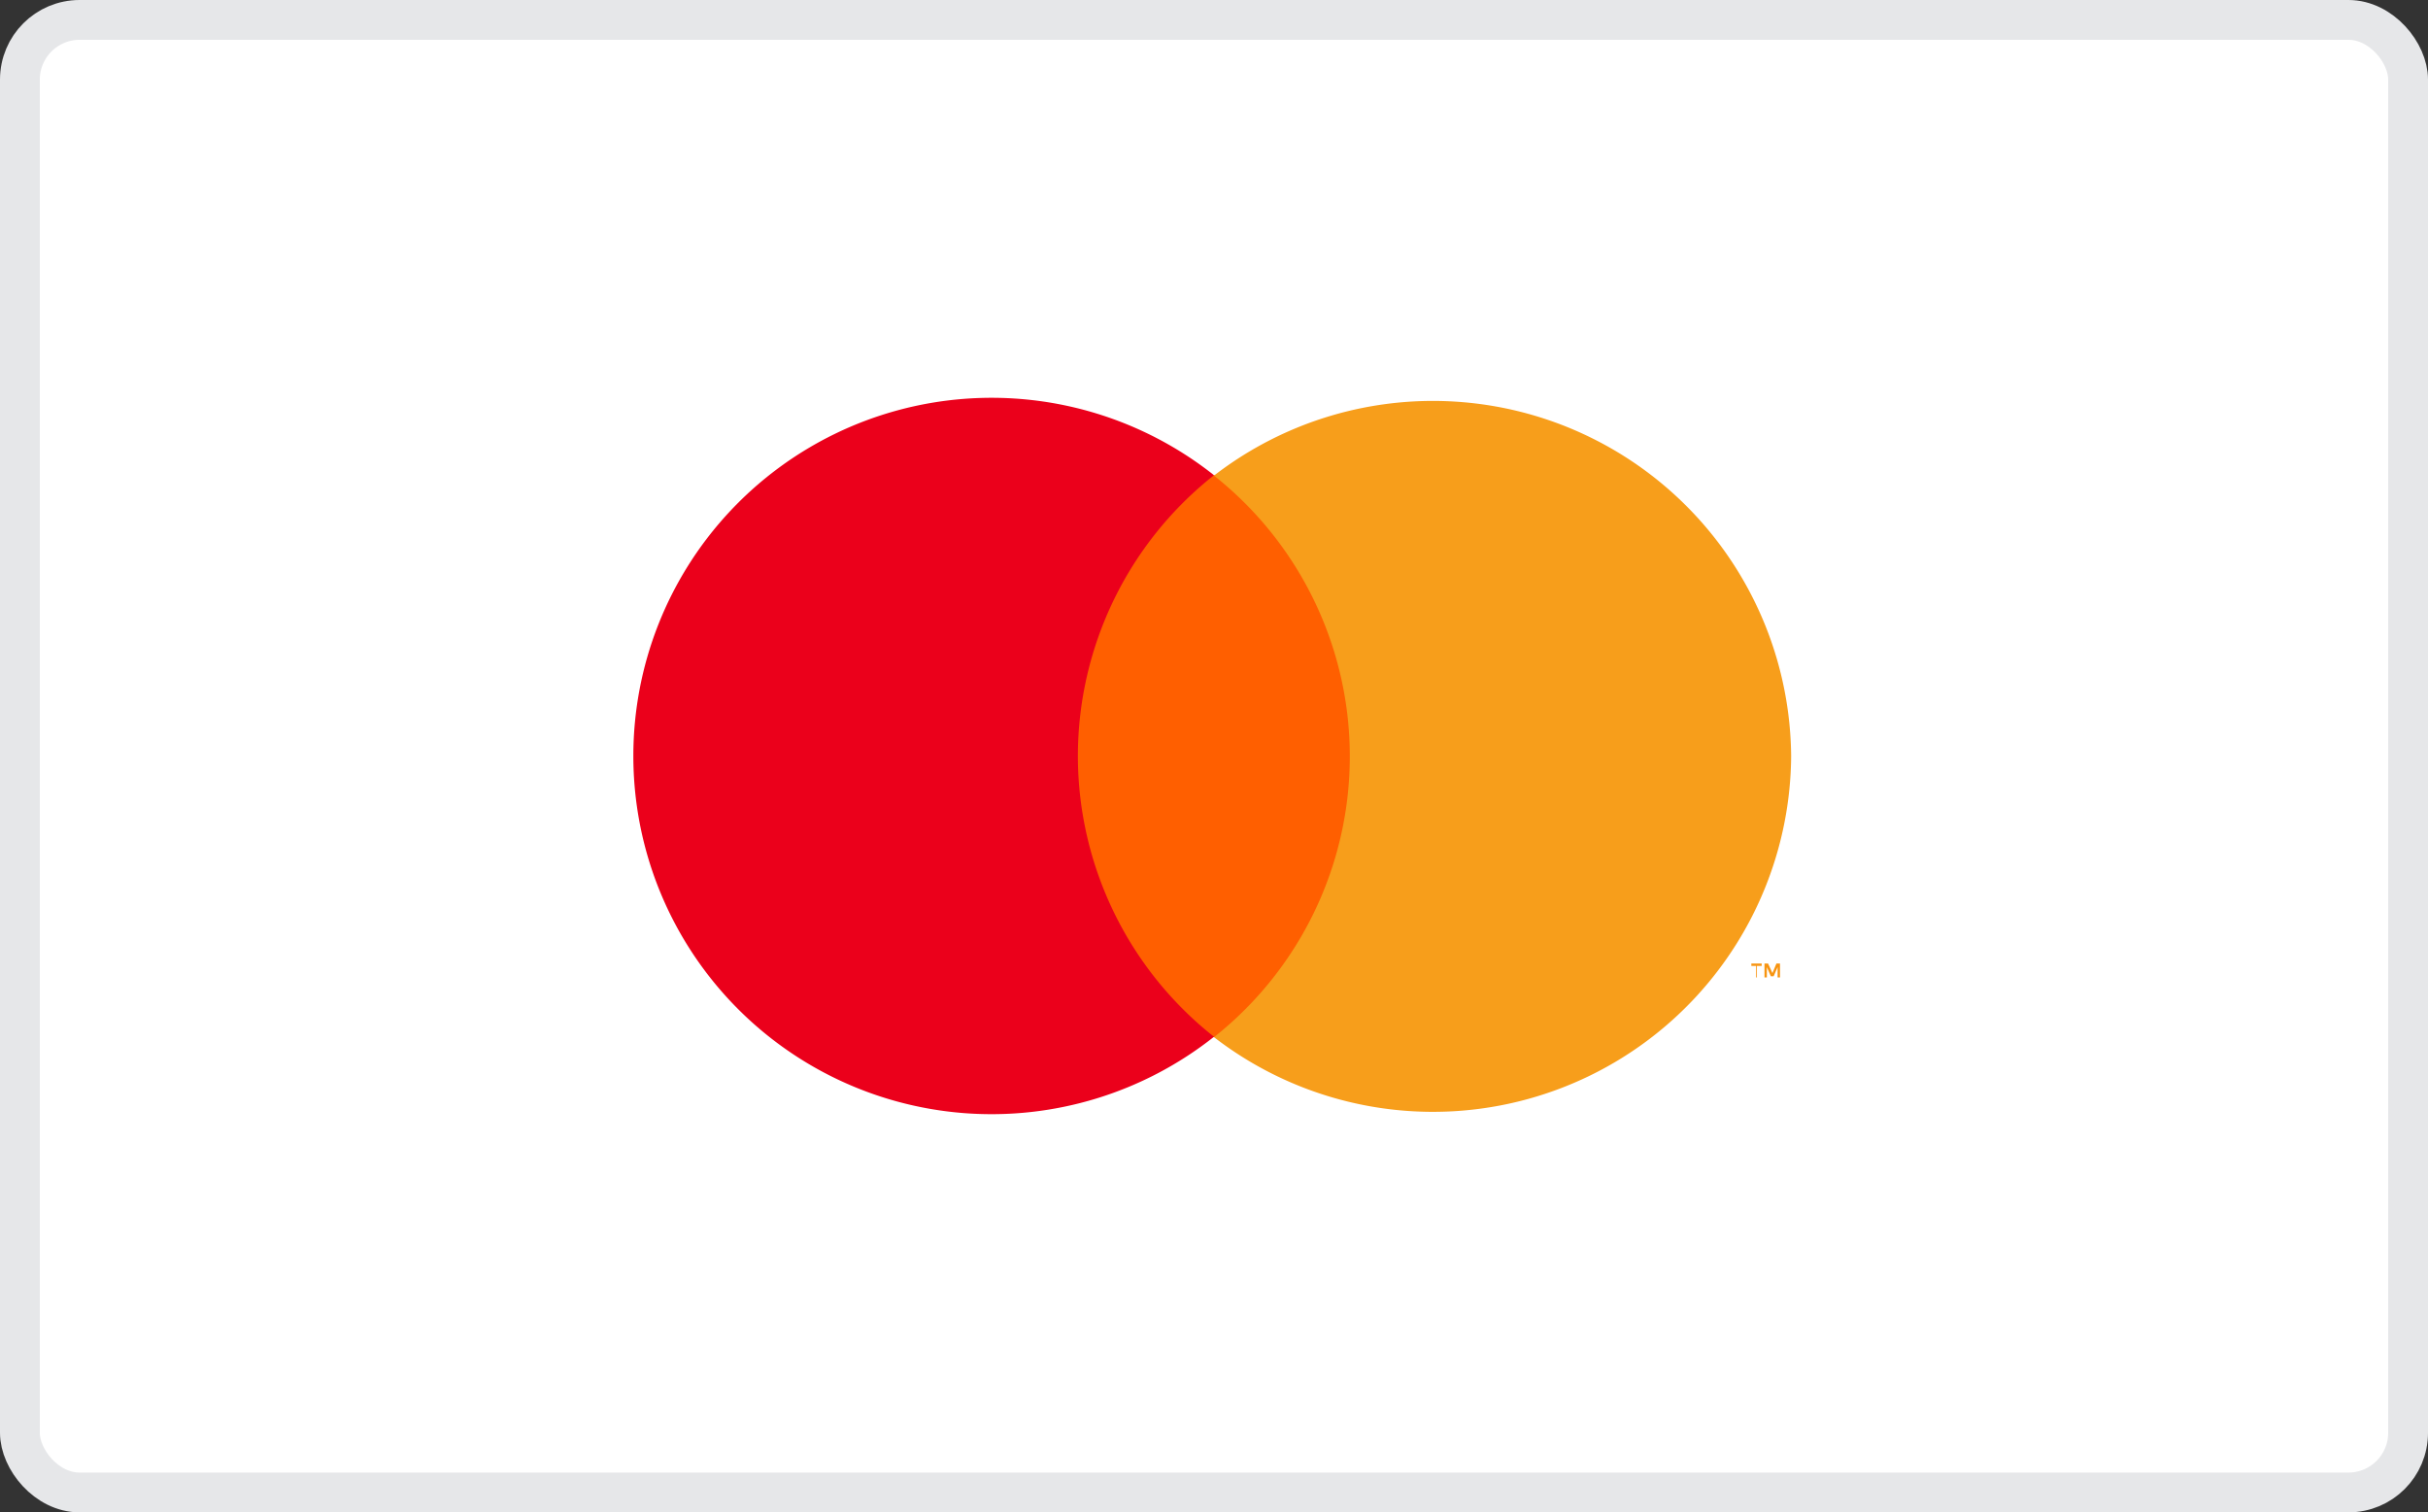 <svg xmlns="http://www.w3.org/2000/svg" viewBox="0 0 61 38"><rect x="0" y="0" width="61" height="38" fill="#333333" stroke="none"/><defs><style>.cls-1{fill:#fff;}.cls-2{fill:#f79410;}.cls-3{fill:#ff5f00;}.cls-4{fill:#eb001b;}.cls-5{fill:#f79e1b;}.cls-6{fill:none;stroke:#e6e7e9;}</style></defs><title>Ресурс 2master</title><g id="Слой_2" data-name="Слой 2"><g id="Слой_1-2" data-name="Слой 1"><rect class="cls-1" x="0.5" y="0.5" width="60" height="37" rx="1.5" ry="1.5"/><path class="cls-2" d="M44.72,24.56v-.35h-.09l-.1.24-.11-.24h-.09v.35h.06V24.3l.1.23h.07l.1-.23v.26Zm-.58,0v-.29h.12v-.06H44v.06h.12v.29Z"/><path class="cls-3" d="M34.42,26.06H26.58V11.94h7.84Z"/><path class="cls-4" d="M27.08,19a9,9,0,0,1,3.42-7.06,9,9,0,1,0,0,14.11A9,9,0,0,1,27.08,19Z"/><path class="cls-5" d="M45,19a9,9,0,0,1-14.5,7.06,9,9,0,0,0,0-14.11A9,9,0,0,1,45,19"/><rect class="cls-6" x="0.5" y="0.5" width="60" height="37" rx="1.5" ry="1.5"/></g></g></svg>